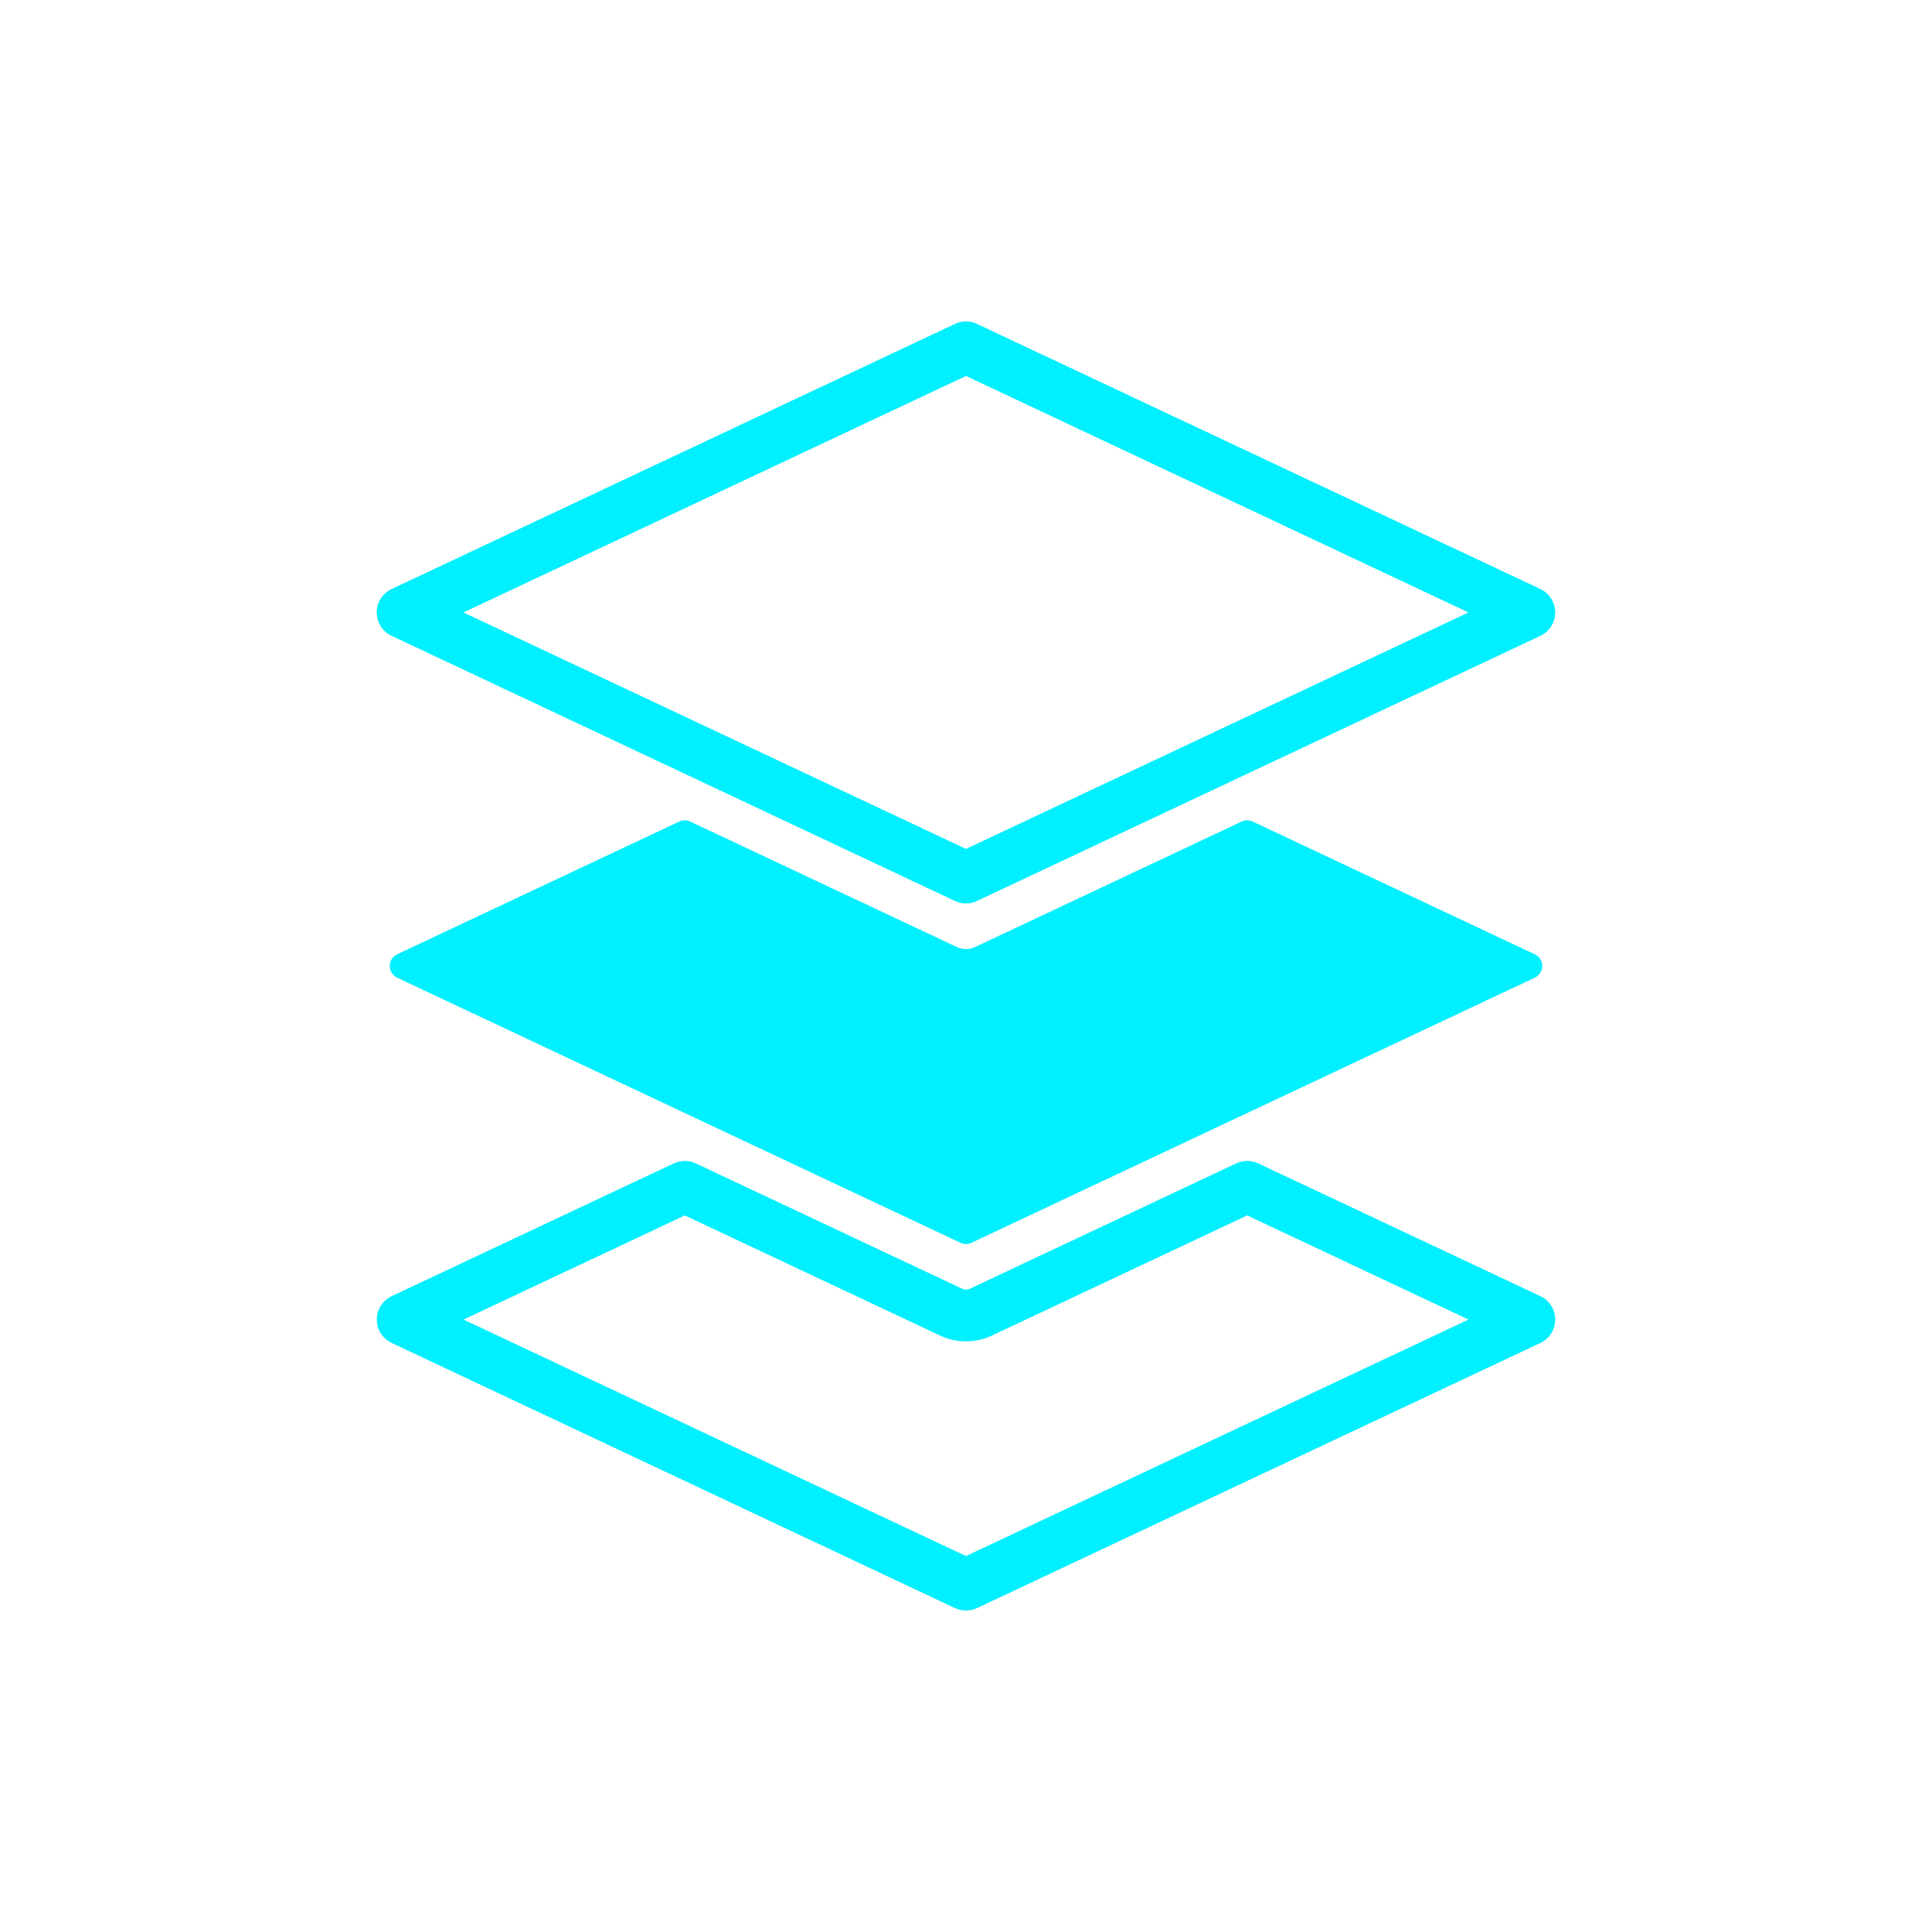 <svg width="64" height="64" viewBox="0 0 64 64" fill="none" xmlns="http://www.w3.org/2000/svg">
<g clip-path="url(#clip0_5178_17040)">
<path d="M31.999 53.351C31.875 53.351 31.749 53.324 31.635 53.27L12.976 44.488C12.675 44.347 12.482 44.045 12.482 43.712C12.482 43.379 12.674 43.077 12.976 42.936L22.32 38.539C22.552 38.43 22.819 38.43 23.051 38.539L31.889 42.698C31.959 42.731 32.044 42.731 32.112 42.698L40.951 38.539C41.182 38.43 41.45 38.43 41.681 38.539L51.026 42.936C51.326 43.077 51.519 43.379 51.519 43.712C51.519 44.045 51.327 44.347 51.026 44.488L32.365 53.27C32.249 53.324 32.125 53.351 32.001 53.351H31.999ZM15.354 43.712L31.999 51.546L48.646 43.712L41.315 40.263L32.843 44.249C32.319 44.497 31.679 44.495 31.157 44.249L22.686 40.263L15.356 43.712H15.354Z" fill="#00F0FF"/>
<path d="M50.84 31.612L41.496 27.215C41.38 27.16 41.245 27.16 41.131 27.215L32.293 31.375C32.11 31.46 31.887 31.46 31.704 31.375L22.865 27.215C22.749 27.16 22.615 27.16 22.501 27.215L13.156 31.612C13.006 31.682 12.91 31.833 12.91 31.999C12.91 32.165 13.006 32.316 13.156 32.387L31.817 41.168C31.874 41.195 31.937 41.209 32 41.209C32.062 41.209 32.124 41.195 32.182 41.168L50.843 32.387C50.993 32.316 51.089 32.165 51.089 31.999C51.089 31.833 50.993 31.682 50.843 31.612H50.84Z" fill="#00F0FF"/>
<path d="M31.999 29.927C31.874 29.927 31.749 29.899 31.634 29.845L12.974 21.064C12.673 20.922 12.48 20.621 12.48 20.288C12.48 19.954 12.672 19.653 12.974 19.511L31.634 10.73C31.866 10.621 32.133 10.621 32.365 10.73L51.025 19.511C51.325 19.653 51.518 19.954 51.518 20.288C51.518 20.621 51.327 20.922 51.025 21.064L32.365 29.845C32.249 29.899 32.124 29.927 32 29.927H31.999ZM15.352 20.288L31.999 28.121L48.645 20.288L31.999 12.454L15.352 20.288Z" fill="#00F0FF"/>
</g>
<defs>
<clipPath id="clip0_5178_17040">
<rect width="64" height="64" fill="white"/>
</clipPath>
</defs>
</svg>
